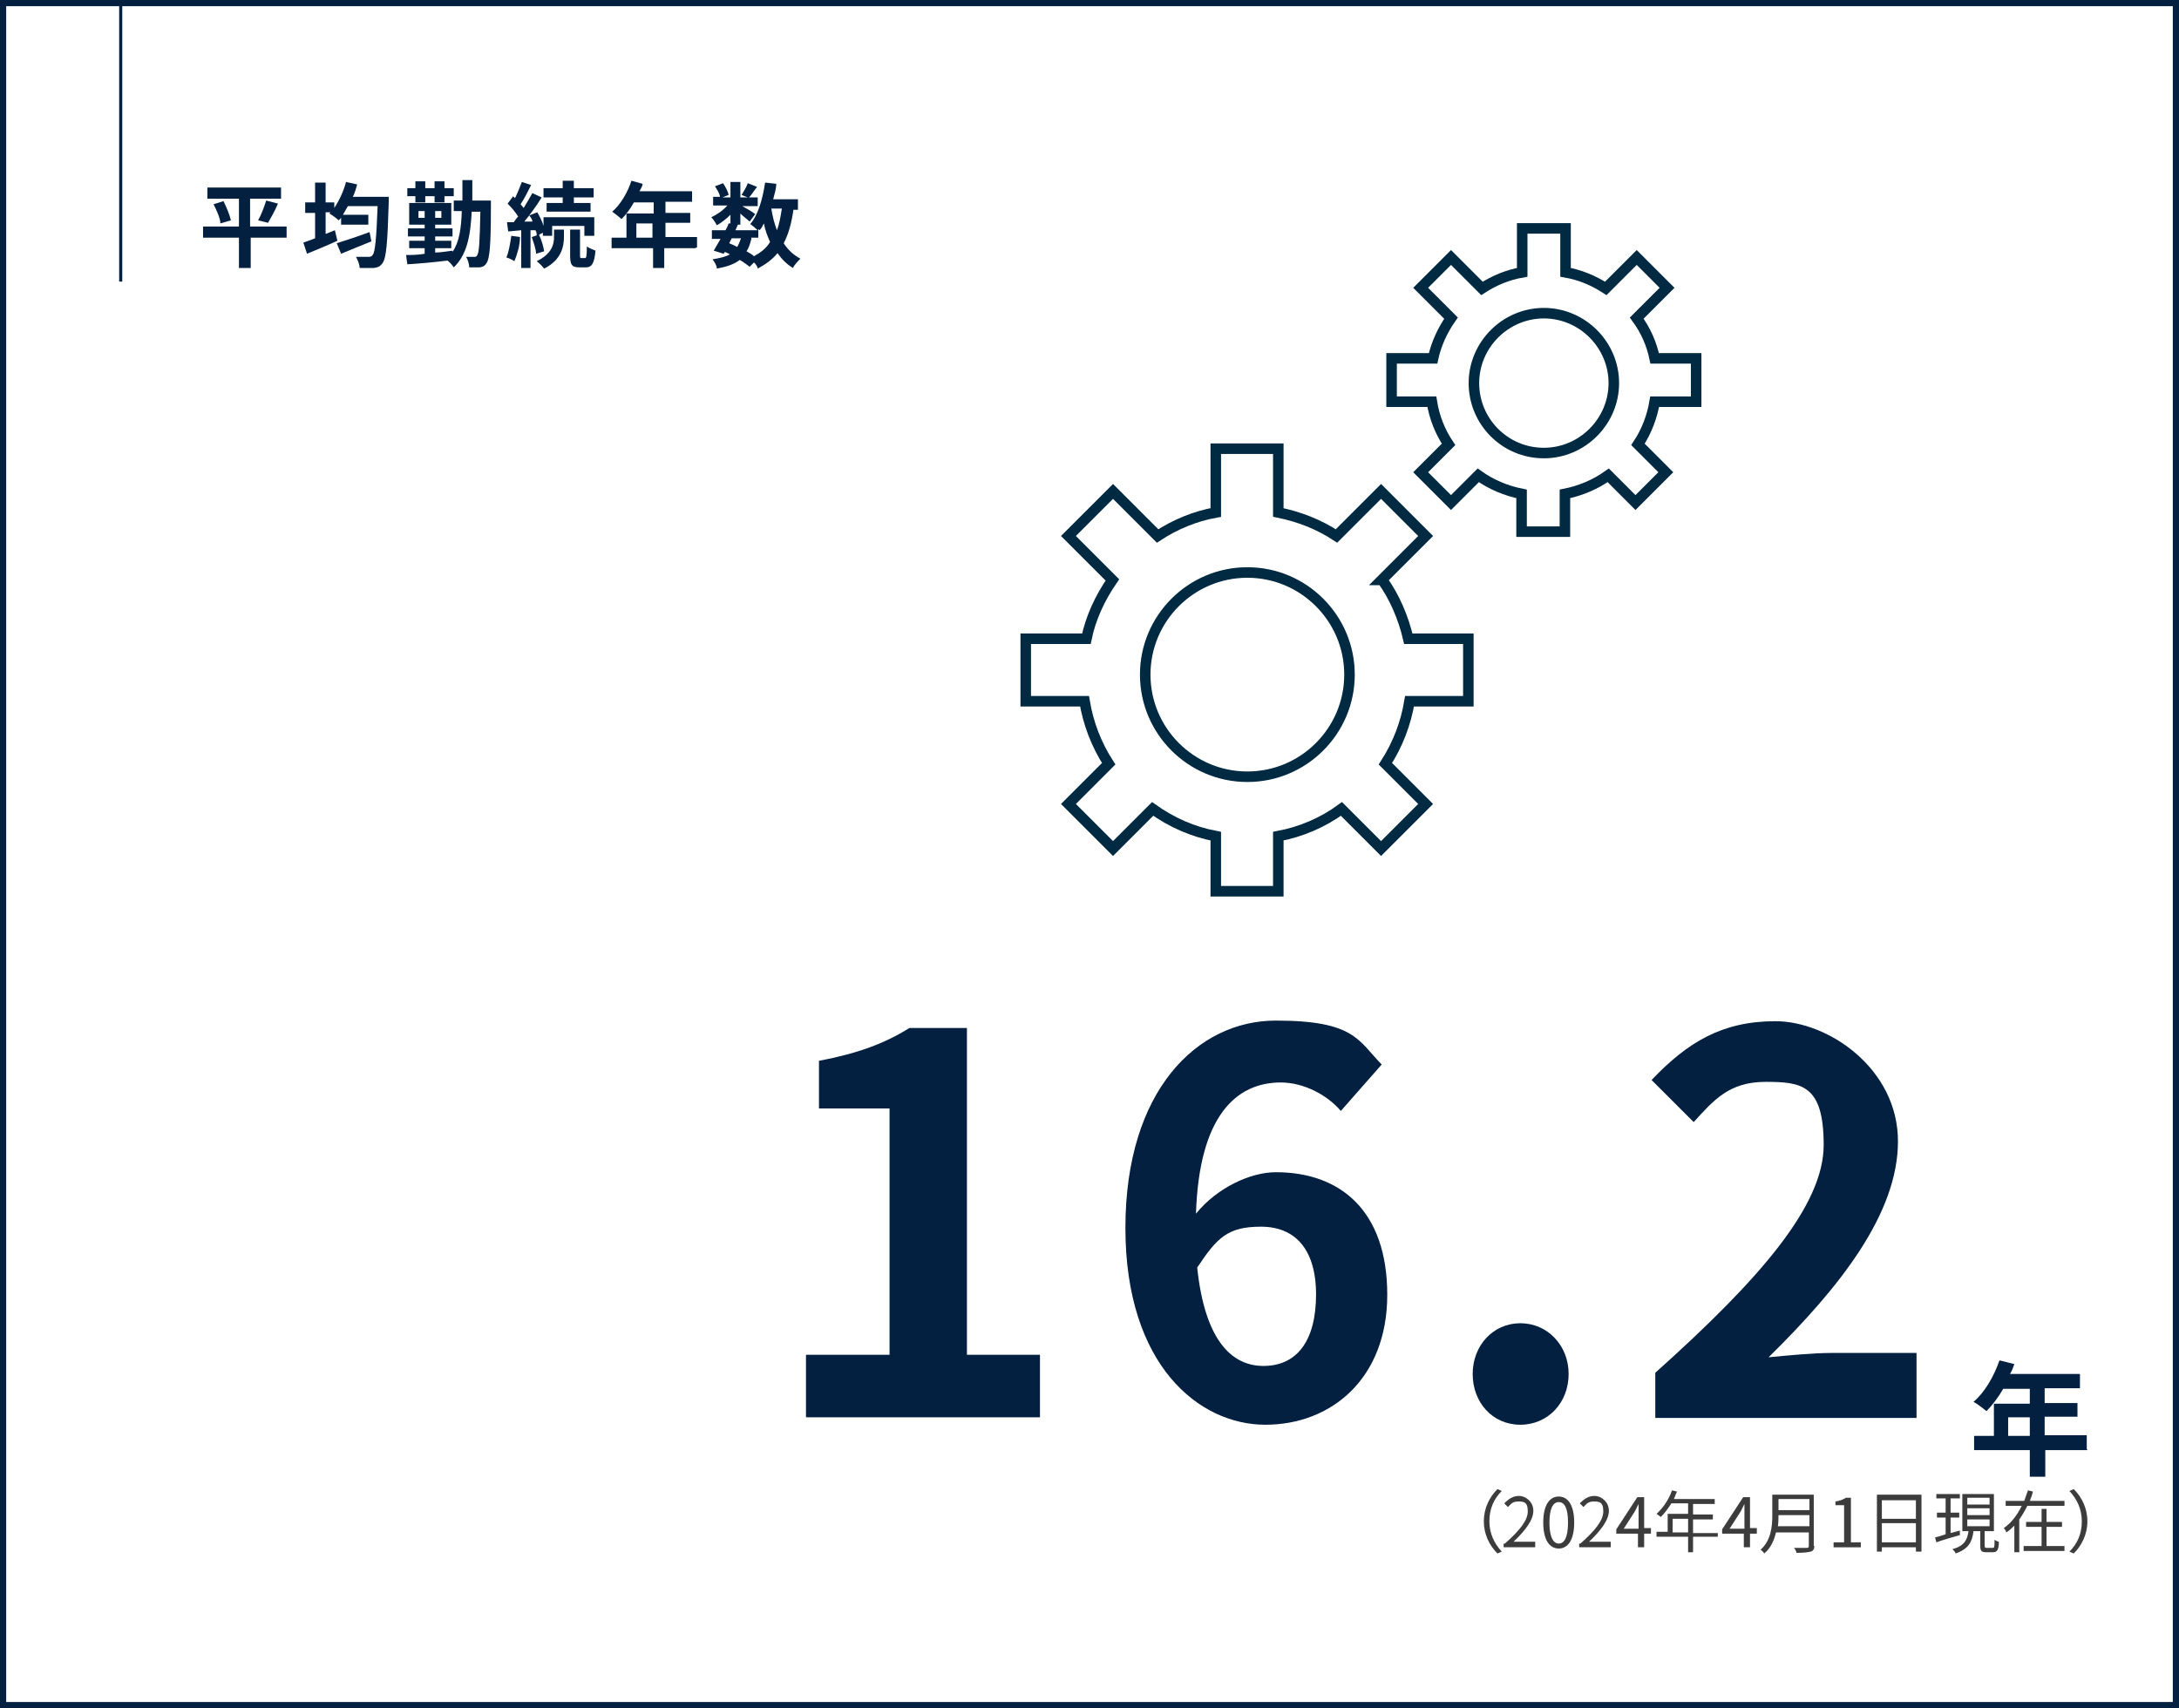 <?xml version="1.0" encoding="UTF-8"?>
<svg id="_レイヤー_1" data-name=" レイヤー 1" xmlns="http://www.w3.org/2000/svg" version="1.1" viewBox="0 0 352 276">
  <defs>
    <style>
      .cls-1 {
        stroke-width: .5px;
      }

      .cls-1, .cls-2, .cls-3 {
        fill: none;
      }

      .cls-1, .cls-3 {
        stroke: #032041;
      }

      .cls-2 {
        stroke: #002942;
        stroke-linecap: round;
        stroke-miterlimit: 10;
        stroke-width: 1.7px;
      }

      .cls-4 {
        fill: #3c3c3c;
      }

      .cls-4, .cls-5, .cls-6 {
        stroke-width: 0px;
      }

      .cls-7 {
        isolation: isolate;
      }

      .cls-5 {
        fill: #fff;
      }

      .cls-6 {
        fill: #032041;
      }
    </style>
  </defs>
  <g id="_長方形_246" data-name=" 長方形 246">
    <rect class="cls-5" width="352" height="276"/>
    <rect class="cls-3" x=".5" y=".5" width="351" height="275"/>
  </g>
  <g id="_平均勤続年数" data-name=" 平均勤続年数" class="cls-7">
    <g class="cls-7">
      <path class="cls-6" d="M46.4,38.4h-5.9v4.9h-1.9v-4.9h-5.8v-1.8h5.8v-4.5h-5.1v-1.8h11.9v1.8h-5v4.5h5.9v1.8h0ZM36.1,32.5c.5,1,1,2.2,1.2,3.1l-1.7.5c0-.8-.6-2.1-1.1-3.1l1.6-.5ZM41.7,35.6c.5-.9,1-2.2,1.3-3.2l1.9.5c-.5,1.2-1.2,2.4-1.6,3.1,0,0-1.6-.4-1.6-.4Z"/>
      <path class="cls-6" d="M62.8,31.7v.9c-.2,6.7-.4,9.1-1,9.9-.4.6-.8.7-1.4.8h-2.3c0-.5-.3-1.3-.6-1.8h2.1q.4,0,.6-.3c.4-.5.6-2.6.8-7.9h-4.8c-.3.5-.5.9-.8,1.4h4.1v1.6h-4.4v-1.2c0,.2-.3.4-.4.5-.3-.3-1.1-.9-1.5-1.1l.2-.2h-.8v3.5c.5-.2,1-.4,1.5-.6l.4,1.7c-1.7.8-3.5,1.5-4.9,2.1l-.6-1.8c.5-.2,1.2-.4,1.9-.7v-4.1h-1.6v-1.7h1.6v-3.2h1.7v3.2h1.4v.9c.8-1.2,1.5-2.7,1.9-4.2l1.8.4c-.2.7-.4,1.4-.7,2h5.8ZM60,39c-1.7.7-3.5,1.4-4.9,2l-.7-1.7c1.3-.4,3.4-1.1,5.3-1.8,0,0,.3,1.5.3,1.5Z"/>
      <path class="cls-6" d="M79.3,32.7v.8c0,6.1-.2,8.3-.7,9-.3.5-.6.6-1.1.7h-1.7c0-.5-.2-1.2-.5-1.7h1.3c.2,0,.4,0,.5-.3.3-.4.4-2.2.5-7h-1.4c-.2,4-.8,7-2.9,9-.2-.3-.6-.8-1-1.1-2.4.3-4.8.5-6.5.6l-.2-1.5c.8,0,1.9,0,3-.2v-.9h-2.5v-1.2h2.5v-.7h-2.7v-1.3h2.7v-.6h-2.5v-3.5h6.8v3.5h-2.6v.6h2.8v1.3h-2.8v.7h2.6v1.2h-2.6v.7c.9,0,1.9-.2,2.8-.3v.2c1.1-1.6,1.4-3.8,1.5-6.6h-1.3v-1.7h1.4v-3.3h1.6v3.3h3v.3ZM67.1,31.7h-1.3v-1.3h1.3v-1.1h1.6v1.1h1.5v-1.1h1.6v1.1h1.5v1.3h-1.5v1h-1.6v-1h-1.5v1h-1.6v-1ZM68.6,35.2v-1.1h-1v1.1h1ZM71.3,34.1h-1v1.1h1v-1.1Z"/>
      <path class="cls-6" d="M84,38.3c0,1.4-.5,2.9-.9,3.9-.3-.2-.9-.5-1.3-.6.4-.9.6-2.2.8-3.5,0,0,1.4.2,1.4.2ZM85.7,37.1v6.2h-1.5v-6.1l-2.1.2-.2-1.5h1.1c.2-.3.4-.6.7-.9-.4-.7-1.1-1.5-1.7-2.1l.9-1.2c0,.1.2.2.3.3.4-.8.8-1.8,1.1-2.6l1.5.5c-.5,1-1.1,2.2-1.7,3.1.2.2.3.4.5.6.5-.8,1-1.7,1.4-2.4l1.5.7c-.8,1.3-1.8,2.7-2.8,3.9h1.3c0-.4-.3-.7-.5-1l1.3-.5c.4.7.8,1.5,1,2.2v-1.4h8.2v3h-1.6v-1.6h-5.2v1.6h-1.5v-.5l-1,.5c0-.3,0-.6-.2-.9h-.8ZM87.1,38c.4.8.7,1.9.8,2.6l-1.3.4c0-.7-.4-1.8-.7-2.7l1.2-.4h0ZM89.5,37.1h1.6v1.2c0,1.5-.4,3.7-3.2,5.1-.3-.4-.8-.9-1.2-1.2,2.5-1.2,2.8-2.8,2.8-3.9,0,0,0-1.2,0-1.2ZM90.9,31.9h-3.1v-1.5h3.1v-1.2h1.8v1.2h3.2v1.5h-3.2v.9h2.7v1.4h-7.1v-1.4h2.6v-.9ZM94.5,41.7c.2,0,.3-.2.3-1.9.3.3,1,.5,1.4.7-.2,2.1-.6,2.7-1.6,2.7h-1c-1.3,0-1.5-.5-1.5-2v-4.1h1.6v4.1c0,.4,0,.5.2.5h.6Z"/>
      <path class="cls-6" d="M112.4,40.1h-5.1v3.2h-1.8v-3.2h-6.7v-1.7h2.4v-3.9h4.4v-1.8h-3.2c-.6,1.1-1.3,2-2,2.7-.3-.3-1.1-.9-1.5-1.2,1.3-1.1,2.5-3.1,3.1-5l1.8.5c0,.4-.3.8-.5,1.2h8.5v1.7h-4.3v1.8h4v1.6h-4v2.3h5.1v1.7h-.2ZM105.4,38.4v-2.3h-2.6v2.3h2.6Z"/>
      <path class="cls-6" d="M128.2,33.7c-.3,2.2-.8,4.1-1.6,5.6.7,1.1,1.6,1.9,2.7,2.5-.4.4-1,1-1.2,1.5-1-.6-1.8-1.4-2.5-2.4-.8,1-1.9,1.8-3.2,2.5,0-.3-.3-.7-.6-1l-.7.7c-.4-.3-.9-.7-1.6-1.1-.9.7-2.1,1.1-3.7,1.4,0-.5-.4-1.1-.7-1.5,1.2-.2,2.1-.4,2.8-.8-.3-.2-.6-.3-.8-.4l-.2.3-1.6-.5c.3-.5.7-1.2,1.1-1.9h-1.4v-1.4h2.2c.2-.4.4-.7.5-1.1h.3v-1.4c-.7.7-1.5,1.3-2.2,1.7-.2-.4-.6-1-.9-1.3.9-.4,1.9-1.1,2.6-1.9h-2.3v-1.4h1.1c0-.5-.5-1.2-.8-1.7l1.3-.5c.4.6.8,1.3.9,1.9l-1,.4h1.3v-2.5h1.6v2.5h1.2l-1-.4c.3-.5.8-1.3,1-1.9l1.5.6c-.5.6-.9,1.3-1.3,1.7h1.4v1.4h-2.5c.7.4,1.8,1,2.1,1.3l-.9,1.2c-.3-.3-1-.8-1.5-1.3v1.8h-1,.6c0,0-.4.9-.4.9h3.6c-.3-.3-.9-.8-1.2-1,1.3-1.5,2-4.1,2.4-6.7l1.8.2c0,.8-.3,1.7-.5,2.5h4v1.7h-.8v-.2ZM117.8,39.3c.5.2.9.4,1.3.6.2-.4.4-.8.6-1.4h-1.5s-.4.8-.4.8ZM121.4,38.5c-.2.8-.4,1.5-.8,2.1.5.3.9.5,1.2.8,1.1-.6,2-1.3,2.6-2.3-.4-.9-.8-1.9-1-3-.2.4-.4.8-.7,1.1,0,0,0,0-.2-.2v1.4h-1.2,0ZM124.6,33.7c.2,1.3.5,2.4.9,3.5.4-1,.6-2.2.8-3.5h-1.7Z"/>
    </g>
  </g>
  <g id="_16.2年" data-name=" 16.2年" class="cls-7">
    <g class="cls-7">
      <path class="cls-6" d="M130.2,218.9h13.5v-39.8h-11.4v-7.7c6.3-1.2,10.6-2.8,14.6-5.3h9.3v52.8h11.8v10.1h-37.8v-10.1h0Z"/>
      <path class="cls-6" d="M216.6,179.5c-2.2-2.6-6-4.6-9.7-4.6-7.2,0-13.2,5.4-13.7,21.2,3.4-4.2,8.8-6.7,12.9-6.7,10.5,0,18,6.3,18,19.8s-9,21-19.7,21-22.6-9.6-22.6-31.8,11.6-33.5,24.3-33.5,13.3,3.2,17.1,7.1l-6.6,7.5ZM212.6,209.2c0-7.5-3.5-11-8.9-11s-7.1,1.8-10.3,6.6c1.2,11.5,5.4,15.9,10.7,15.9s8.5-3.9,8.5-11.6h0Z"/>
      <path class="cls-6" d="M237.9,222c0-4.6,3.3-8.2,7.7-8.2s7.8,3.6,7.8,8.2-3.3,8.2-7.8,8.2-7.7-3.6-7.7-8.2Z"/>
      <path class="cls-6" d="M267.4,221.8c17.1-15.3,27.2-27.1,27.2-36.8s-3.5-10.2-9.4-10.2-8.4,3-11.6,6.5l-6.8-6.8c5.8-6.1,11.4-9.5,20-9.5s19.8,7.7,19.8,19.4-9.4,23.6-20.9,34.9c3.1-.3,7.3-.7,10.2-.7h13.7v10.5h-42.2v-7.2h0Z"/>
    </g>
    <g class="cls-7">
      <path class="cls-6" d="M337.2,234.3h-6.8v4.3h-2.5v-4.3h-9v-2.3h3.2v-5.2h5.8v-2.4h-4.3c-.8,1.4-1.8,2.7-2.7,3.6-.5-.4-1.5-1.2-2.1-1.5,1.8-1.5,3.3-4.1,4.2-6.7l2.4.6c-.2.6-.4,1.1-.7,1.6h11.3v2.3h-5.7v2.4h5.3v2.2h-5.3v3h6.8v2.3h.1ZM327.9,232v-3h-3.5v3h3.5Z"/>
    </g>
  </g>
  <line id="_線_103" data-name=" 線 103" class="cls-1" x1="19.5" y1=".5" x2="19.5" y2="45.5"/>
  <g id="_2024年4月1日現在_" data-name=" 2024年4月1日現在 " class="cls-7">
    <g class="cls-7">
      <path class="cls-4" d="M239.7,245.8c0-2.1.9-3.9,2.2-5.2l.7.3c-1.3,1.3-2,2.9-2,4.9s.8,3.6,2,4.9l-.7.3c-1.3-1.3-2.2-3.1-2.2-5.2Z"/>
      <path class="cls-4" d="M243.1,249.4c2.5-2.2,3.7-3.8,3.7-5.2s-.5-1.6-1.5-1.6-1.2.4-1.7.9l-.6-.6c.7-.7,1.4-1.2,2.4-1.2s2.3.9,2.3,2.4-1.3,3.2-3.2,5h3.5v.9h-5.1v-.6h.2Z"/>
      <path class="cls-4" d="M249.3,246c0-2.8,1-4.2,2.5-4.2s2.5,1.4,2.5,4.2-1,4.2-2.5,4.2-2.5-1.4-2.5-4.2ZM253.3,246c0-2.4-.6-3.3-1.5-3.3s-1.5,1-1.5,3.3.6,3.4,1.5,3.4,1.5-1,1.5-3.4Z"/>
      <path class="cls-4" d="M255.3,249.4c2.5-2.2,3.7-3.8,3.7-5.2s-.5-1.6-1.5-1.6-1.2.4-1.7.9l-.6-.6c.7-.7,1.4-1.2,2.4-1.2s2.3.9,2.3,2.4-1.3,3.2-3.2,5h3.5v.9h-5.1v-.6h.2Z"/>
      <path class="cls-4" d="M266.7,247.8h-1.1v2.2h-1v-2.2h-3.5v-.7l3.4-5.2h1.1v5h1.1v.8h0ZM264.7,247v-4h0l-.6,1.2-1.8,2.8h2.5,0Z"/>
      <path class="cls-4" d="M277.5,248.3h-4v2.5h-.8v-2.5h-5.1v-.8h1.8v-2.9h3.3v-1.7h-2.7c-.5.8-1.1,1.6-1.7,2.2-.2-.1-.5-.4-.7-.5,1-.9,2-2.3,2.5-3.8l.8.2c-.2.4-.3.8-.5,1.2h6.6v.8h-3.5v1.7h3.2v.8h-3.2v2.2h4v.8-.2ZM272.7,247.6v-2.2h-2.5v2.2h2.5Z"/>
      <path class="cls-4" d="M283.8,247.8h-1.1v2.2h-1v-2.2h-3.5v-.7l3.4-5.2h1.1v5h1.1v.8h0ZM281.8,247v-4h0l-.6,1.2-1.8,2.8h2.5,0Z"/>
      <path class="cls-4" d="M293.1,249.7c0,.6-.2.9-.6,1-.4.1-1.1.2-2.3.2,0-.2-.2-.6-.4-.8h2.1q.3,0,.3-.3v-2.2h-5.3c-.3,1.2-.8,2.5-1.9,3.4-.1-.2-.4-.5-.6-.6,1.7-1.5,1.9-3.8,1.9-5.5v-3.4h6.7v8.3h.1ZM292.3,246.6v-1.8h-5c0,.6,0,1.2-.1,1.8h5.1ZM287.3,242.2v1.8h5v-1.8h-5Z"/>
      <path class="cls-4" d="M296.1,249.2h1.8v-6h-1.4v-.6c.7-.1,1.2-.3,1.7-.6h.8v7.2h1.6v.8h-4.4v-.8h-.1Z"/>
      <path class="cls-4" d="M310.4,241.6v9.1h-.9v-.7h-5.5v.7h-.8v-9.2h7.2ZM304,242.4v3h5.5v-3h-5.5ZM309.5,249.2v-3.1h-5.5v3.1h5.5Z"/>
      <path class="cls-4" d="M316.7,248c-1.4.4-2.8.8-3.9,1.2l-.2-.8c.5-.1,1.1-.3,1.7-.5v-2.7h-1.4v-.8h1.4v-2.3h-1.5v-.7h3.8v.7h-1.5v2.3h1.4v.8h-1.4v2.5l1.5-.4v.7h0ZM321.9,250.1c.3,0,.3-.2.3-1.3.2.1.5.3.7.3,0,1.3-.3,1.7-.9,1.7h-1.1c-.8,0-1-.2-1-1v-2.4h-1.1c-.2,1.7-.8,2.9-2.9,3.6,0-.2-.3-.5-.5-.7,1.9-.5,2.4-1.5,2.6-2.9h-1v-6h5.1v6h-1.5v2.4q0,.3.3.3h1ZM317.8,243.1h3.6v-1.1h-3.6v1.1ZM317.8,244.8h3.6v-1.1h-3.6v1.1ZM317.8,246.6h3.6v-1.1h-3.6v1.1Z"/>
      <path class="cls-4" d="M333.5,242.5v.8h-6c-.4.8-.8,1.5-1.3,2.2v5.3h-.8v-4.3c-.4.4-.8.8-1.3,1.1,0-.2-.3-.6-.4-.7,1.3-.9,2.2-2.2,2.9-3.6h-2.6v-.8h3c.2-.6.4-1.1.6-1.7l.8.2c-.1.5-.3,1-.5,1.5h5.7,0ZM330.6,249.8h2.9v.8h-6.6v-.8h2.9v-3.1h-2.5v-.8h2.5v-2.1h.8v2.1h2.5v.8h-2.5v3.1h0Z"/>
      <path class="cls-4" d="M337.2,245.8c0,2.1-.9,3.9-2.2,5.2l-.7-.3c1.3-1.3,2-2.9,2-4.9s-.8-3.6-2-4.9l.7-.3c1.3,1.3,2.2,3.1,2.2,5.2Z"/>
    </g>
  </g>
  <g id="_グループ_421" data-name=" グループ 421">
    <path id="_パス_399" data-name=" パス 399" class="cls-2" d="M223.2,93.7l7.1-7.1-7.2-7.2-7.2,7.2c-2.9-1.9-6-3.1-9.4-3.8v-10.3h-10.1v10.3c-3.3.6-6.5,1.9-9.4,3.8l-7.2-7.2-7.2,7.2,7.1,7.1c-2,2.9-3.5,6.1-4.2,9.5h-9.8v10.1h9.5c.6,3.6,1.9,7,3.9,10.1l-6.5,6.5,7.2,7.2,6.4-6.4c3.1,2.2,6.5,3.7,10.2,4.4v8.9h10.1v-8.9c3.7-.7,7.2-2.2,10.2-4.4l6.4,6.4,7.2-7.2-6.5-6.5c2-3.1,3.3-6.5,3.9-10.1h9.5v-10.1h-9.7c-.8-3.4-2.2-6.7-4.2-9.5h-.1ZM201.5,125.5c-9.1,0-16.5-7.4-16.5-16.5s7.4-16.5,16.5-16.5,16.5,7.4,16.5,16.5-7.4,16.5-16.5,16.5h0Z"/>
    <path id="_パス_400" data-name=" パス 400" class="cls-2" d="M274,64.9v-7h-6.7c-.5-2.4-1.5-4.6-2.9-6.5l4.9-4.9-4.9-4.9-5,5c-2-1.3-4.2-2.2-6.5-2.6v-7.1h-7v7.1c-2.3.4-4.5,1.3-6.5,2.6l-5-5-4.9,4.9,4.9,4.9c-1.4,2-2.4,4.2-2.9,6.5h-6.7v7h6.5c.4,2.5,1.3,4.8,2.7,6.9l-4.5,4.5,4.9,4.9,4.4-4.4c2.1,1.5,4.5,2.5,7,3v6.1h7v-6.1c2.5-.5,4.9-1.5,7-3l4.4,4.4,4.9-4.9-4.5-4.5c1.4-2.1,2.3-4.5,2.7-6.9h6.7ZM249.4,73.2c-6.3,0-11.3-5.1-11.3-11.3s5.1-11.3,11.3-11.3,11.3,5.1,11.3,11.3-5.1,11.3-11.3,11.3h0Z"/>
  </g>
</svg>